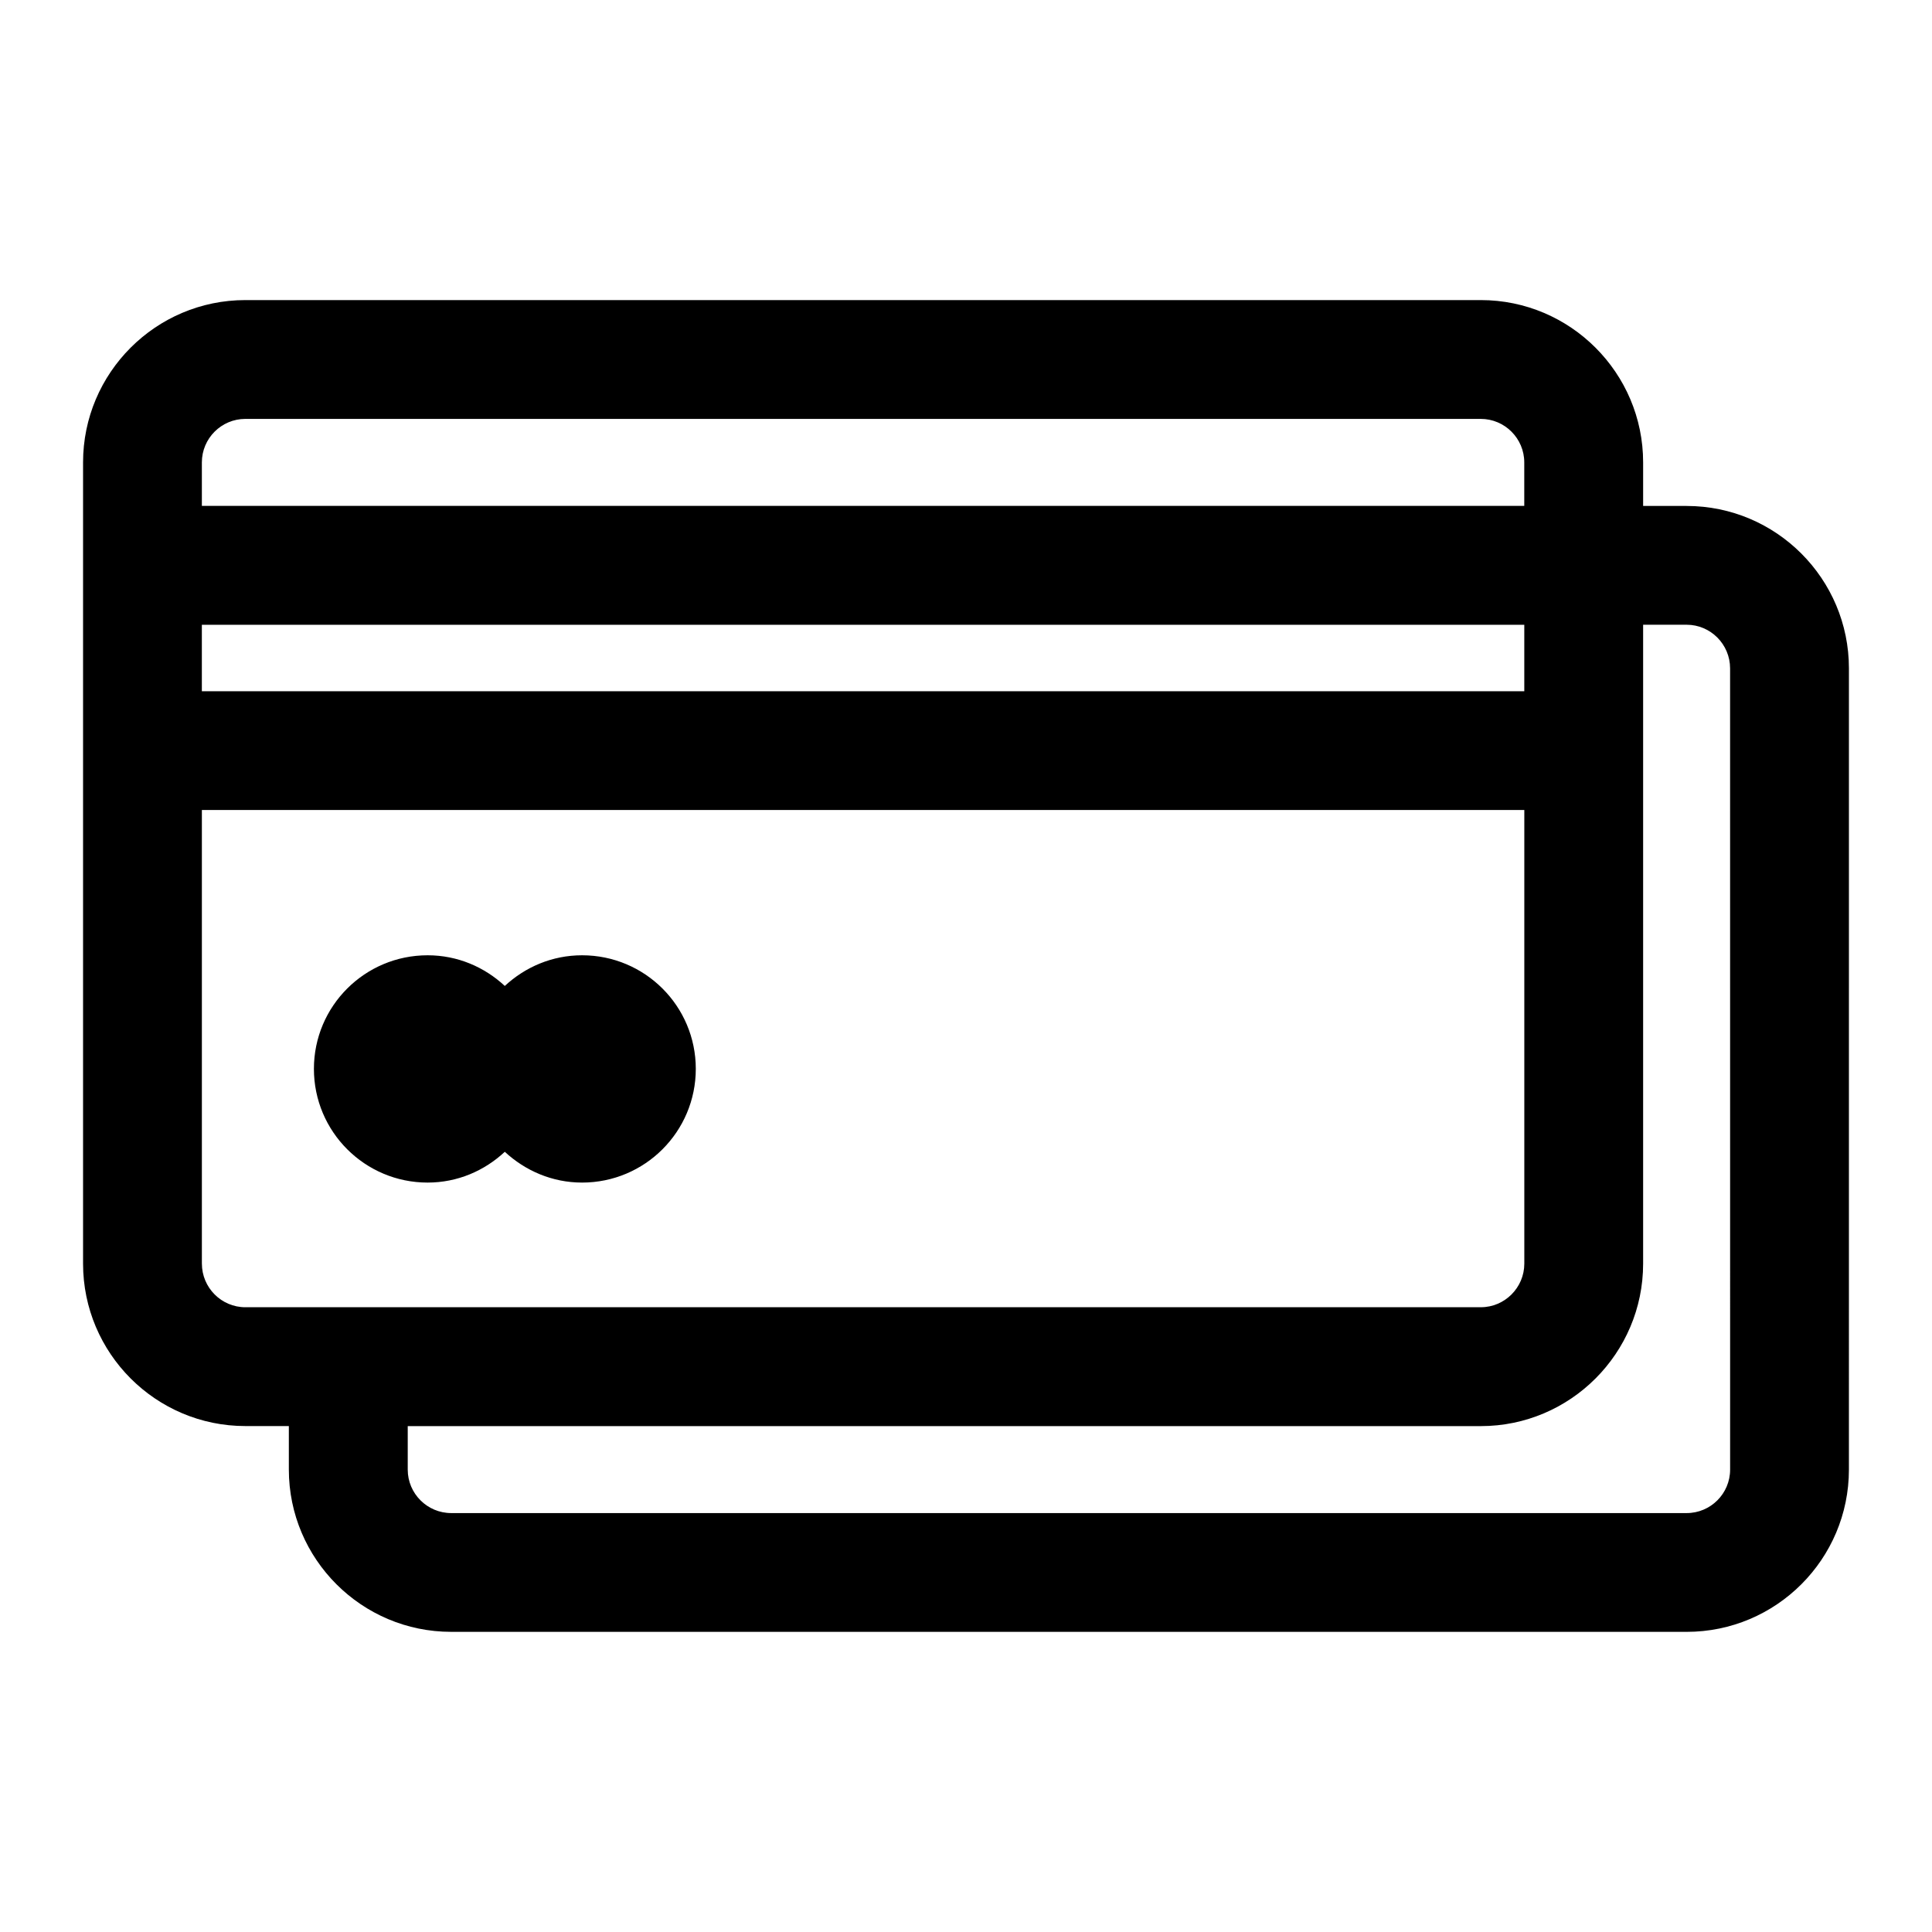 <?xml version="1.0" encoding="UTF-8"?>
<!-- Uploaded to: ICON Repo, www.iconrepo.com, Generator: ICON Repo Mixer Tools -->
<svg fill="#000000" width="800px" height="800px" version="1.1" viewBox="144 144 512 512" xmlns="http://www.w3.org/2000/svg">
 <g>
  <path d="m590.97 278.08h-11.523v-11.543c0-23.711-19.316-43.012-43.012-43.012h-327.41c-23.742 0-43.012 19.316-43.012 43.012v212.34c0 23.742 19.285 43.043 43.012 43.043h11.523v11.523c0 23.742 19.316 43.012 43.012 43.012l327.41 0.004c23.742 0 43.012-19.285 43.012-43.012l0.004-212.32c0-23.742-19.273-43.043-43.016-43.043zm-43.027 49.105h-350.45v-17.617h350.46v17.617zm-338.92-72.172h327.4c6.344 0 11.523 5.18 11.523 11.523v11.523l-350.45 0.004v-11.527c0-6.344 5.164-11.523 11.523-11.523zm-11.523 223.86v-120.21h350.46v120.21c0 6.359-5.18 11.555-11.523 11.555l-327.41 0.004c-6.359 0-11.523-5.195-11.523-11.559zm405 54.586c0 6.359-5.164 11.523-11.523 11.523h-327.4c-6.344 0-11.523-5.164-11.523-11.523v-11.523h284.38c23.711 0 43.012-19.316 43.012-43.043v-169.33h11.523c6.359 0 11.523 5.195 11.523 11.555z"/>
  <path d="m298.26 397.16c-7.934 0-15.066 3.102-20.484 8.125-5.383-5.008-12.516-8.125-20.453-8.125-16.641 0-30.133 13.461-30.133 30.102s13.492 30.133 30.133 30.133c7.934 0 15.066-3.133 20.453-8.156 5.414 5.008 12.547 8.156 20.484 8.156 16.641 0 30.133-13.492 30.133-30.133s-13.492-30.102-30.133-30.102z"/>
 </g>
</svg>